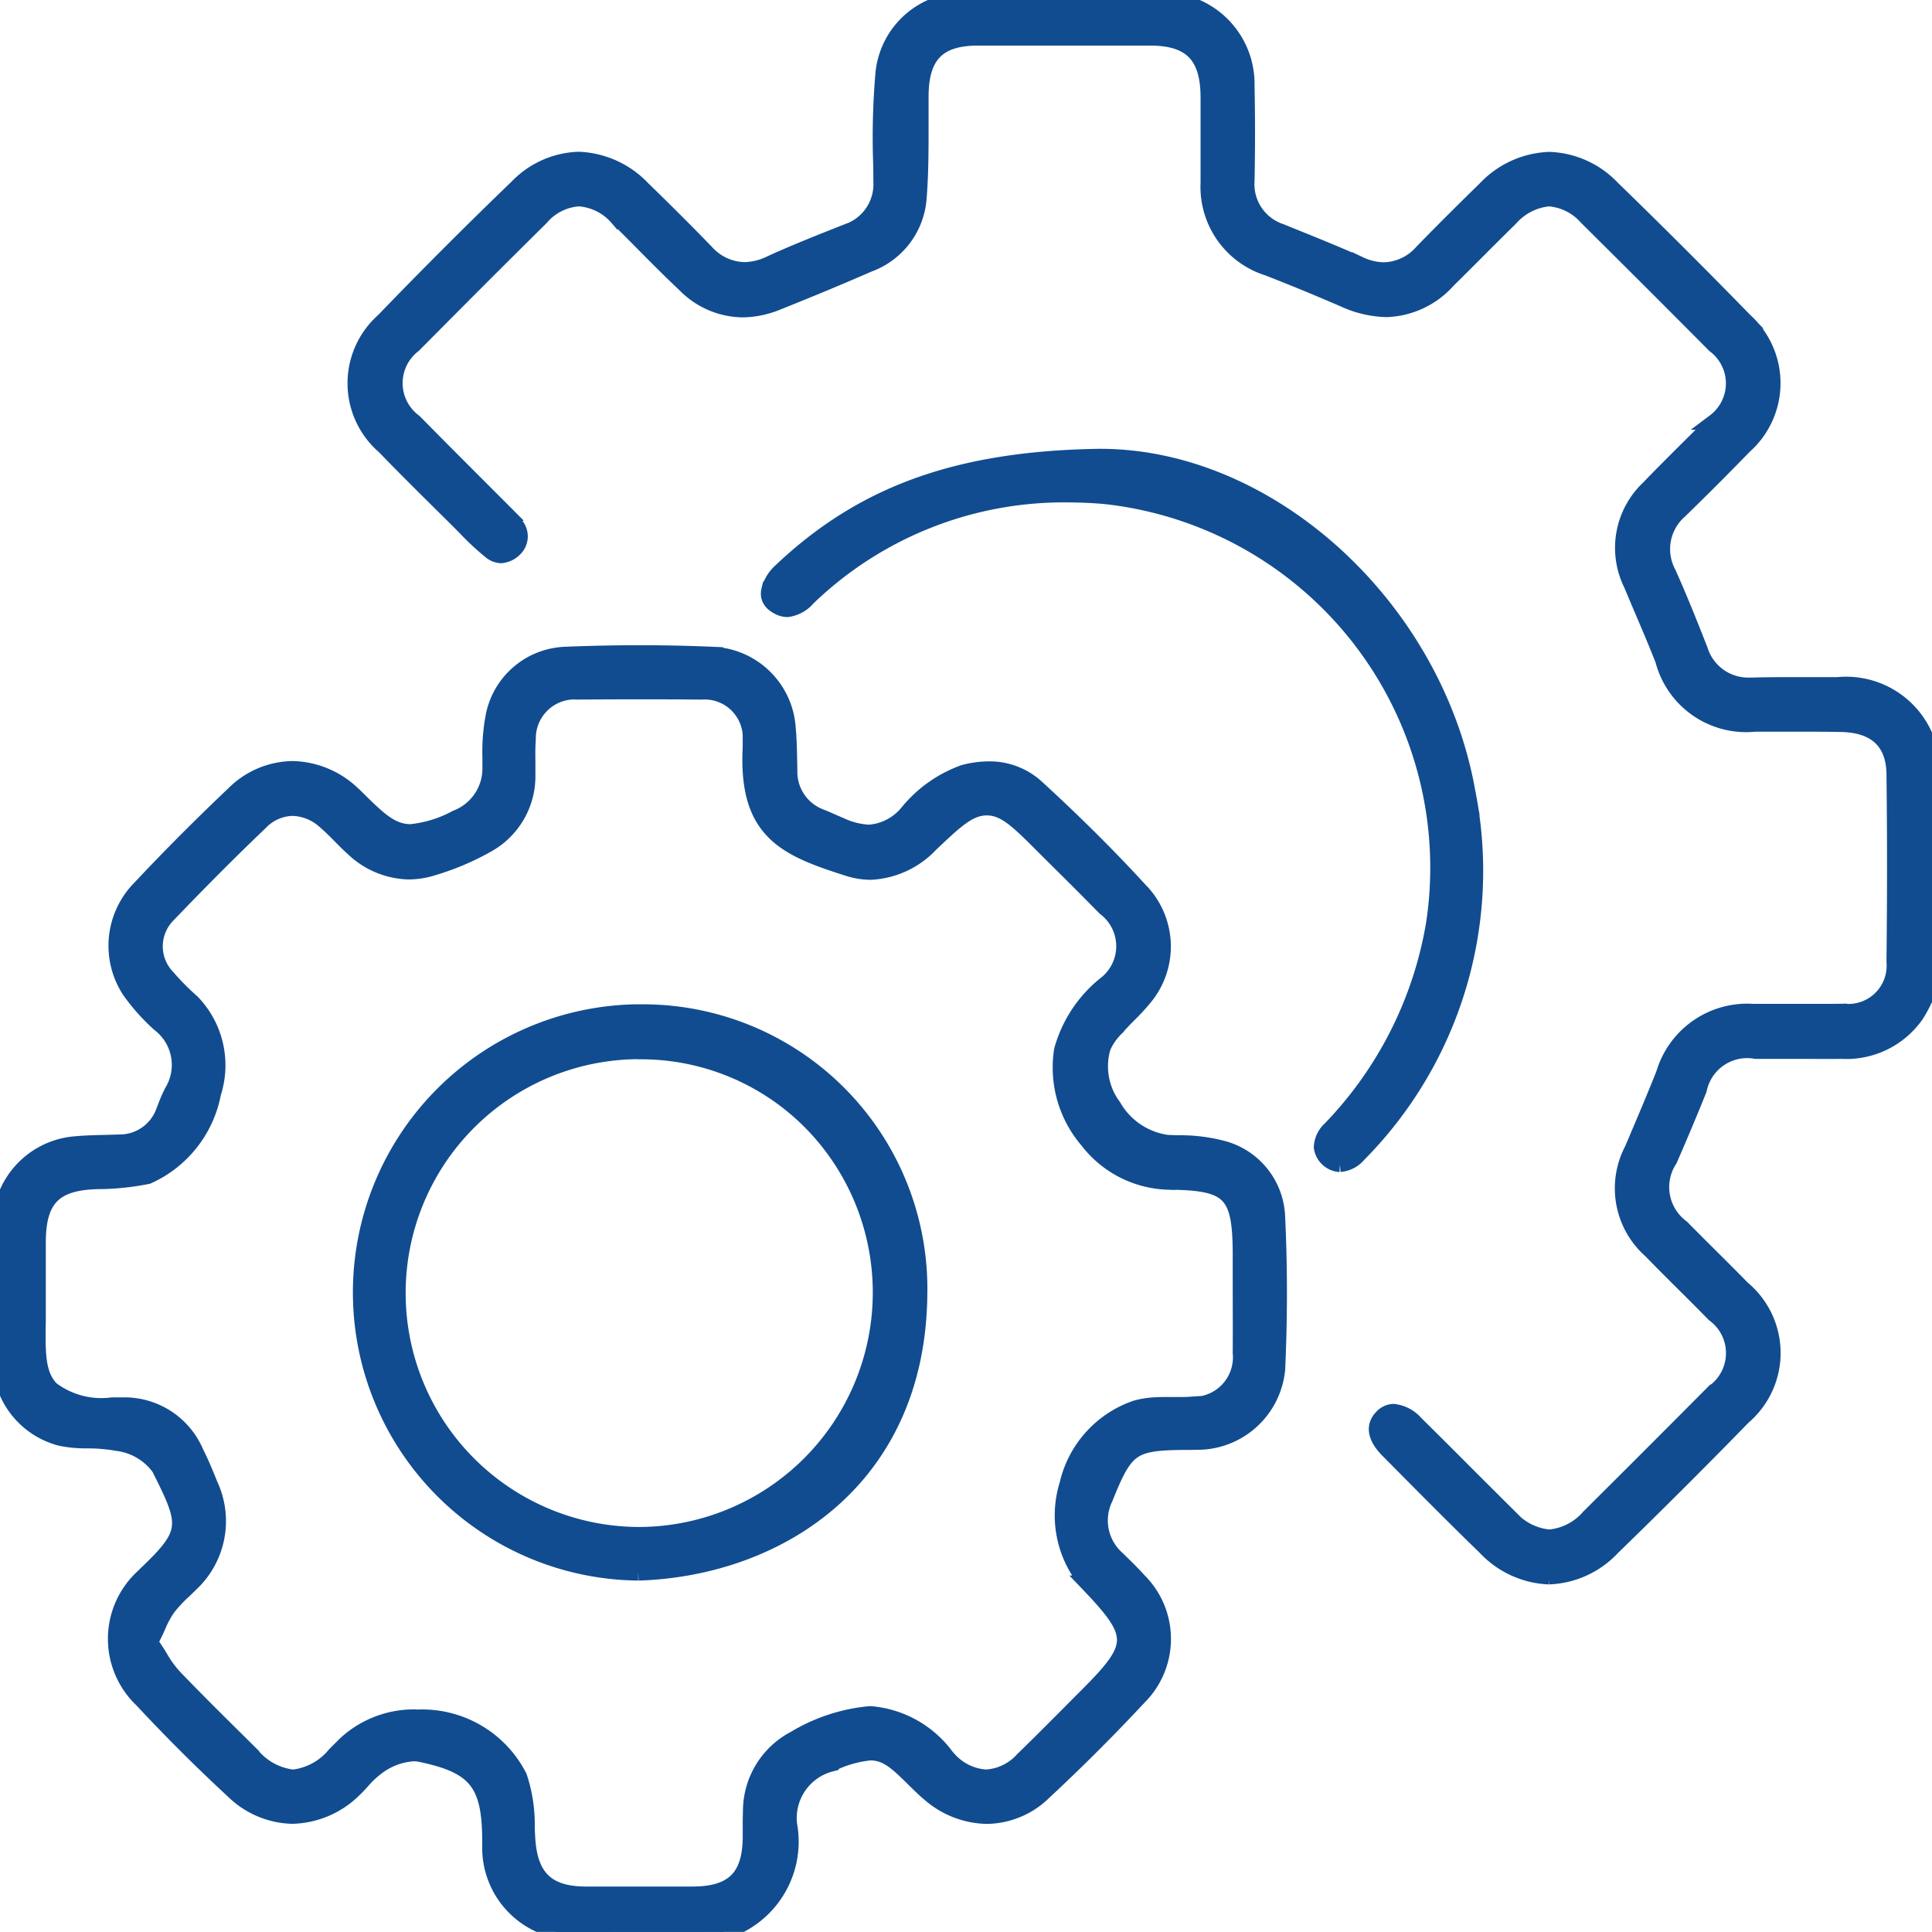 <svg id="f-icon-1" xmlns="http://www.w3.org/2000/svg" xmlns:xlink="http://www.w3.org/1999/xlink" width="60.395" height="60.392" viewBox="0 0 60.395 60.392">
  <defs>
    <clipPath id="clip-path">
      <rect id="Rectangle_22132" data-name="Rectangle 22132" width="60.395" height="60.392" fill="#114c90" stroke="#114c90" stroke-width="0.5"/>
    </clipPath>
  </defs>
  <g id="Group_58047" data-name="Group 58047" clip-path="url(#clip-path)">
    <path id="Path_54271" data-name="Path 54271" d="M17.381,110.678l-.039-.019c-.1-.053-.21-.105-.318-.148a2.632,2.632,0,0,1-1.7-2.413c0-.069,0-.138,0-.207v-.083c-.006-1.782-.454-2.335-2.181-2.692a1.068,1.068,0,0,0-.215-.021,2.1,2.1,0,0,0-1.021.34,2.894,2.894,0,0,0-.6.537c-.08.087-.16.175-.245.254a2.833,2.833,0,0,1-1.92.823,2.72,2.72,0,0,1-1.847-.784c-.945-.873-1.879-1.8-2.858-2.849a2.624,2.624,0,0,1,.056-3.85c.036-.038.074-.075.112-.111,1.293-1.235,1.265-1.515.451-3.141l-.075-.15a1.921,1.921,0,0,0-1.33-.773,5.243,5.243,0,0,0-.919-.078,3.992,3.992,0,0,1-.835-.077A2.516,2.516,0,0,1,.015,92.8c-.02-1.552-.02-2.937,0-4.234a2.545,2.545,0,0,1,2.361-2.511c.307-.028.615-.035.941-.042L3.725,86a1.468,1.468,0,0,0,1.4-.974l.062-.159a4.015,4.015,0,0,1,.2-.454,1.618,1.618,0,0,0-.4-2.121,6.242,6.242,0,0,1-.926-1.037,2.558,2.558,0,0,1,.325-3.209c.949-1.012,1.937-2,2.937-2.948a2.636,2.636,0,0,1,1.822-.771A2.787,2.787,0,0,1,11,75.089c.072.064.14.132.209.2l.034.034c.633.624,1.019.977,1.6.977a3.8,3.8,0,0,0,1.424-.442,1.657,1.657,0,0,0,1.063-1.592c0-.1,0-.205,0-.309a5.959,5.959,0,0,1,.107-1.316,2.376,2.376,0,0,1,2.236-1.887c.786-.032,1.57-.048,2.33-.048.794,0,1.586.018,2.352.052a2.457,2.457,0,0,1,2.269,2.276c.033.358.04.716.047,1.094l.005.249a1.506,1.506,0,0,0,.993,1.454c.112.045.222.093.332.142.088.039.177.077.266.114a2.349,2.349,0,0,0,.9.229,1.709,1.709,0,0,0,1.223-.648,4.018,4.018,0,0,1,1.742-1.225,3.061,3.061,0,0,1,.777-.106,2.167,2.167,0,0,1,1.509.583c1.253,1.15,2.35,2.247,3.353,3.352a2.5,2.5,0,0,1,.01,3.191,6.521,6.521,0,0,1-.479.522c-.122.123-.243.247-.358.376l-.057.064a1.957,1.957,0,0,0-.411.588,2.1,2.1,0,0,0,.327,1.863A2.3,2.3,0,0,0,36.5,86.014l.316.011a5.163,5.163,0,0,1,1.344.154,2.292,2.292,0,0,1,1.765,2.174c.074,1.546.073,3.14,0,4.737a2.507,2.507,0,0,1-2.4,2.266c-.107,0-.215.005-.323.005h-.077c-1.741.007-1.934.138-2.582,1.754A1.6,1.6,0,0,0,34.905,99c.254.245.481.467.691.7a2.562,2.562,0,0,1,.007,3.633c-.932,1-1.935,2.005-2.982,2.979a2.587,2.587,0,0,1-1.773.74,2.8,2.8,0,0,1-1.781-.69c-.155-.128-.3-.272-.453-.421-.551-.546-.883-.874-1.408-.874a3.534,3.534,0,0,0-1.188.334l-.049.019a1.755,1.755,0,0,0-1.3,1.91,2.929,2.929,0,0,1-2.083,3.345Zm-4.345-6.7a3.4,3.4,0,0,1,3.192,1.854,4.749,4.749,0,0,1,.239,1.582c0,.105.009.21.014.313.067,1.244.612,1.777,1.823,1.783q.816,0,1.633,0,.86,0,1.72,0c1.262-.005,1.8-.539,1.811-1.785,0-.093,0-.185,0-.278,0-.186,0-.362.007-.534a2.55,2.55,0,0,1,1.371-2.271,5.529,5.529,0,0,1,2.357-.772,3.274,3.274,0,0,1,2.4,1.359c.023.025.045.048.068.07a1.7,1.7,0,0,0,1.155.553,1.679,1.679,0,0,0,1.158-.564c.478-.462.952-.94,1.411-1.4q.292-.295.585-.588c1.575-1.575,1.578-1.9.034-3.513a3.254,3.254,0,0,1-.644-3.1,3.29,3.29,0,0,1,2.15-2.379,2.79,2.79,0,0,1,.608-.093c.121-.007.242-.008.363-.008h.345c.122,0,.243,0,.365-.008a1.487,1.487,0,0,0,1.584-1.628c.006-.713,0-1.427,0-2.14v-.914c0-1.957-.323-2.279-2.3-2.291A3.294,3.294,0,0,1,34,85.936a3.5,3.5,0,0,1-.8-2.821,4.012,4.012,0,0,1,1.338-2.043,1.506,1.506,0,0,0,.006-2.41c-.449-.458-.9-.911-1.359-1.363l-.589-.587c-.764-.765-1.186-1.186-1.746-1.186s-.981.408-1.765,1.149a2.746,2.746,0,0,1-1.867.864,2.345,2.345,0,0,1-.711-.116c-1.973-.627-3.175-1.145-3.04-3.769,0-.072,0-.145,0-.218a1.442,1.442,0,0,0-1.543-1.53q-.947-.01-1.9-.009-.97,0-1.94.008A1.465,1.465,0,0,0,16.5,73.392c-.018.239-.016.474-.013.7,0,.133,0,.265,0,.4a2.445,2.445,0,0,1-1.265,2.2,8.172,8.172,0,0,1-1.717.723,2.531,2.531,0,0,1-.731.113A2.6,2.6,0,0,1,11.04,76.8c-.134-.119-.261-.247-.388-.376-.15-.152-.306-.31-.478-.457a1.57,1.57,0,0,0-1.029-.426,1.447,1.447,0,0,0-1,.438c-.943.9-1.914,1.876-2.886,2.89a1.4,1.4,0,0,0-.018,1.982A7.668,7.668,0,0,0,6,81.615a2.836,2.836,0,0,1,.66,2.845,3.565,3.565,0,0,1-2.042,2.589,8.113,8.113,0,0,1-1.569.16c-1.358.034-1.864.551-1.867,1.909,0,.284,0,.567,0,.851,0,.511,0,1.023,0,1.535v.041c-.017,1.033-.029,1.715.421,2.173a2.6,2.6,0,0,0,1.91.5c.095,0,.193,0,.3,0H3.87A2.42,2.42,0,0,1,6.123,95.7c.167.329.309.676.438,1a2.679,2.679,0,0,1-.612,3.108c-.067.069-.136.135-.206.2a4.321,4.321,0,0,0-.494.529,2.966,2.966,0,0,0-.317.583c-.04.088-.081.18-.131.279l-.112.226.142.209c.059.087.113.175.166.262a3.463,3.463,0,0,0,.445.617c.639.664,1.3,1.322,1.946,1.959l.467.463a1.957,1.957,0,0,0,1.307.719h0a1.983,1.983,0,0,0,1.315-.721s.273-.273.337-.335a3.142,3.142,0,0,1,2.22-.824" transform="translate(0 -50.286)" fill="#114c90" stroke="#114c90" stroke-width="0.5"/>
    <path id="Path_54272" data-name="Path 54272" d="M75.8,49.279a2.88,2.88,0,0,1-1.992-.911c-.9-.874-1.8-1.779-2.666-2.655l-.378-.381c-.273-.275-.529-.676-.194-1.022a.5.5,0,0,1,.368-.174,1.074,1.074,0,0,1,.688.368q.765.756,1.524,1.519.7.7,1.4,1.395a1.878,1.878,0,0,0,1.253.644,1.853,1.853,0,0,0,1.245-.64q1.952-1.941,3.892-3.893a1.511,1.511,0,0,0,.017-2.451c-.322-.329-.648-.654-.974-.978s-.675-.673-1.008-1.015a2.588,2.588,0,0,1-.577-3.142l.09-.211c.3-.706.611-1.437.9-2.165a2.714,2.714,0,0,1,2.8-1.936c.239,0,.479,0,.718,0l1.222,0c.291,0,.582,0,.873-.006a1.446,1.446,0,0,0,1.592-1.56c.023-2.076.023-4,0-5.872-.009-.7-.3-1.533-1.664-1.562-.314-.006-.628-.009-.942-.009l-1.3,0h-.456a2.679,2.679,0,0,1-2.867-1.987c-.219-.561-.459-1.121-.691-1.663-.1-.237-.2-.474-.3-.712a2.562,2.562,0,0,1,.54-3c.383-.4.787-.8,1.177-1.191.3-.294.591-.587.883-.885a1.5,1.5,0,0,0,0-2.4C79.628,9.431,78.289,8.093,76.984,6.8A1.756,1.756,0,0,0,75.8,6.2a1.826,1.826,0,0,0-1.217.616c-.338.331-.673.666-1.007,1-.314.315-.627.629-.944.94a2.685,2.685,0,0,1-1.918.906,3.345,3.345,0,0,1-1.319-.308c-.925-.4-1.683-.708-2.383-.981a2.652,2.652,0,0,1-1.861-2.66c0-.466,0-.931,0-1.4,0-.431,0-.862,0-1.294-.009-1.29-.554-1.842-1.822-1.845q-1.346,0-2.692,0t-2.694,0c-1.241,0-1.778.54-1.794,1.793,0,.31,0,.621,0,.931,0,.747,0,1.52-.059,2.268a2.384,2.384,0,0,1-1.57,2.091c-.874.382-1.806.77-2.85,1.187a2.938,2.938,0,0,1-1.087.226A2.556,2.556,0,0,1,48.8,8.907c-.434-.407-.864-.84-1.279-1.259-.278-.281-.557-.562-.84-.838A1.749,1.749,0,0,0,45.471,6.2a1.7,1.7,0,0,0-1.194.6c-1.315,1.3-2.653,2.641-3.978,3.978a1.509,1.509,0,0,0,.02,2.411q.847.859,1.7,1.711.564.564,1.127,1.129a3.134,3.134,0,0,1,.346.39.536.536,0,0,1-.039.736.667.667,0,0,1-.418.2.539.539,0,0,1-.327-.13,8.27,8.27,0,0,1-.8-.747l-.242-.243-.415-.411c-.615-.608-1.25-1.238-1.86-1.869a2.606,2.606,0,0,1-.029-3.925c1.447-1.5,2.813-2.863,4.176-4.175a2.786,2.786,0,0,1,1.922-.862,2.9,2.9,0,0,1,2,.912c.673.653,1.34,1.318,1.979,1.977a1.654,1.654,0,0,0,1.2.561,1.9,1.9,0,0,0,.8-.193c.727-.334,1.49-.636,2.228-.929l.173-.068a1.571,1.571,0,0,0,1.082-1.586c0-.2,0-.4-.007-.594a23.372,23.372,0,0,1,.071-2.76,2.526,2.526,0,0,1,2.623-2.3Q59.139,0,60.666,0q1.491,0,2.982.009a2.613,2.613,0,0,1,2.69,2.671c.021.976.021,1.976,0,2.972a1.565,1.565,0,0,0,1.081,1.594l.242.1c.733.295,1.491.6,2.22.926a1.826,1.826,0,0,0,.754.176,1.638,1.638,0,0,0,1.188-.558c.589-.607,1.237-1.254,1.98-1.979a2.888,2.888,0,0,1,2-.914,2.841,2.841,0,0,1,1.966.892c1.443,1.4,2.835,2.794,4.139,4.133a2.624,2.624,0,0,1-.016,3.922c-.624.644-1.284,1.306-2.02,2.022a1.593,1.593,0,0,0-.356,1.947c.36.8.687,1.624.992,2.4a1.583,1.583,0,0,0,1.57,1.117h.067c.368-.01.736-.014,1.1-.014.3,0,.591,0,.886,0l.688,0a2.686,2.686,0,0,1,2.859,1.983.542.542,0,0,0,.084.148V30.7c-.046.1-.089.2-.132.3a4.119,4.119,0,0,1-.363.719,2.657,2.657,0,0,1-2.325,1.131q-.483.005-.965,0H82.258a1.541,1.541,0,0,0-1.78,1.206c-.258.644-.55,1.339-.918,2.188a1.574,1.574,0,0,0,.379,2.13q.415.421.835.837c.356.354.712.709,1.063,1.068a2.617,2.617,0,0,1,.027,4.006c-1.364,1.4-2.742,2.773-4.1,4.093a2.85,2.85,0,0,1-1.972.9" transform="translate(-27.371 0.001)" fill="#114c90" stroke="#114c90" stroke-width="0.5"/>
    <path id="Path_54273" data-name="Path 54273" d="M101.082,71.552a.613.613,0,0,1-.568-.526.814.814,0,0,1,.269-.567,12.117,12.117,0,0,0,3.238-6.413A11.686,11.686,0,0,0,93.744,50.671c-.408-.036-.815-.053-1.211-.053a11.528,11.528,0,0,0-8.09,3.235,1.006,1.006,0,0,1-.636.35.607.607,0,0,1-.27-.071c-.378-.186-.311-.454-.289-.542a1.2,1.2,0,0,1,.318-.535c2.578-2.459,5.562-3.54,9.977-3.612h.043c5.3,0,10.448,4.694,11.477,10.465a12.59,12.59,0,0,1-3.405,11.341.835.835,0,0,1-.578.3" transform="translate(-59.194 -35.163)" fill="#114c90" stroke="#114c90" stroke-width="0.5"/>
    <path id="Path_54274" data-name="Path 54274" d="M47.641,127.09a8.758,8.758,0,0,1-.124-17.513h.132a8.644,8.644,0,0,1,8.779,8.8c-.048,5.83-4.446,8.576-8.786,8.714m.035-16.3a7.562,7.562,0,1,0,.01,15.124h.031a7.581,7.581,0,0,0,5.325-12.9,7.474,7.474,0,0,0-5.358-2.22Z" transform="translate(-27.689 -77.931)" fill="#114c90" stroke="#114c90" stroke-width="0.5"/>
  </g>
</svg>
